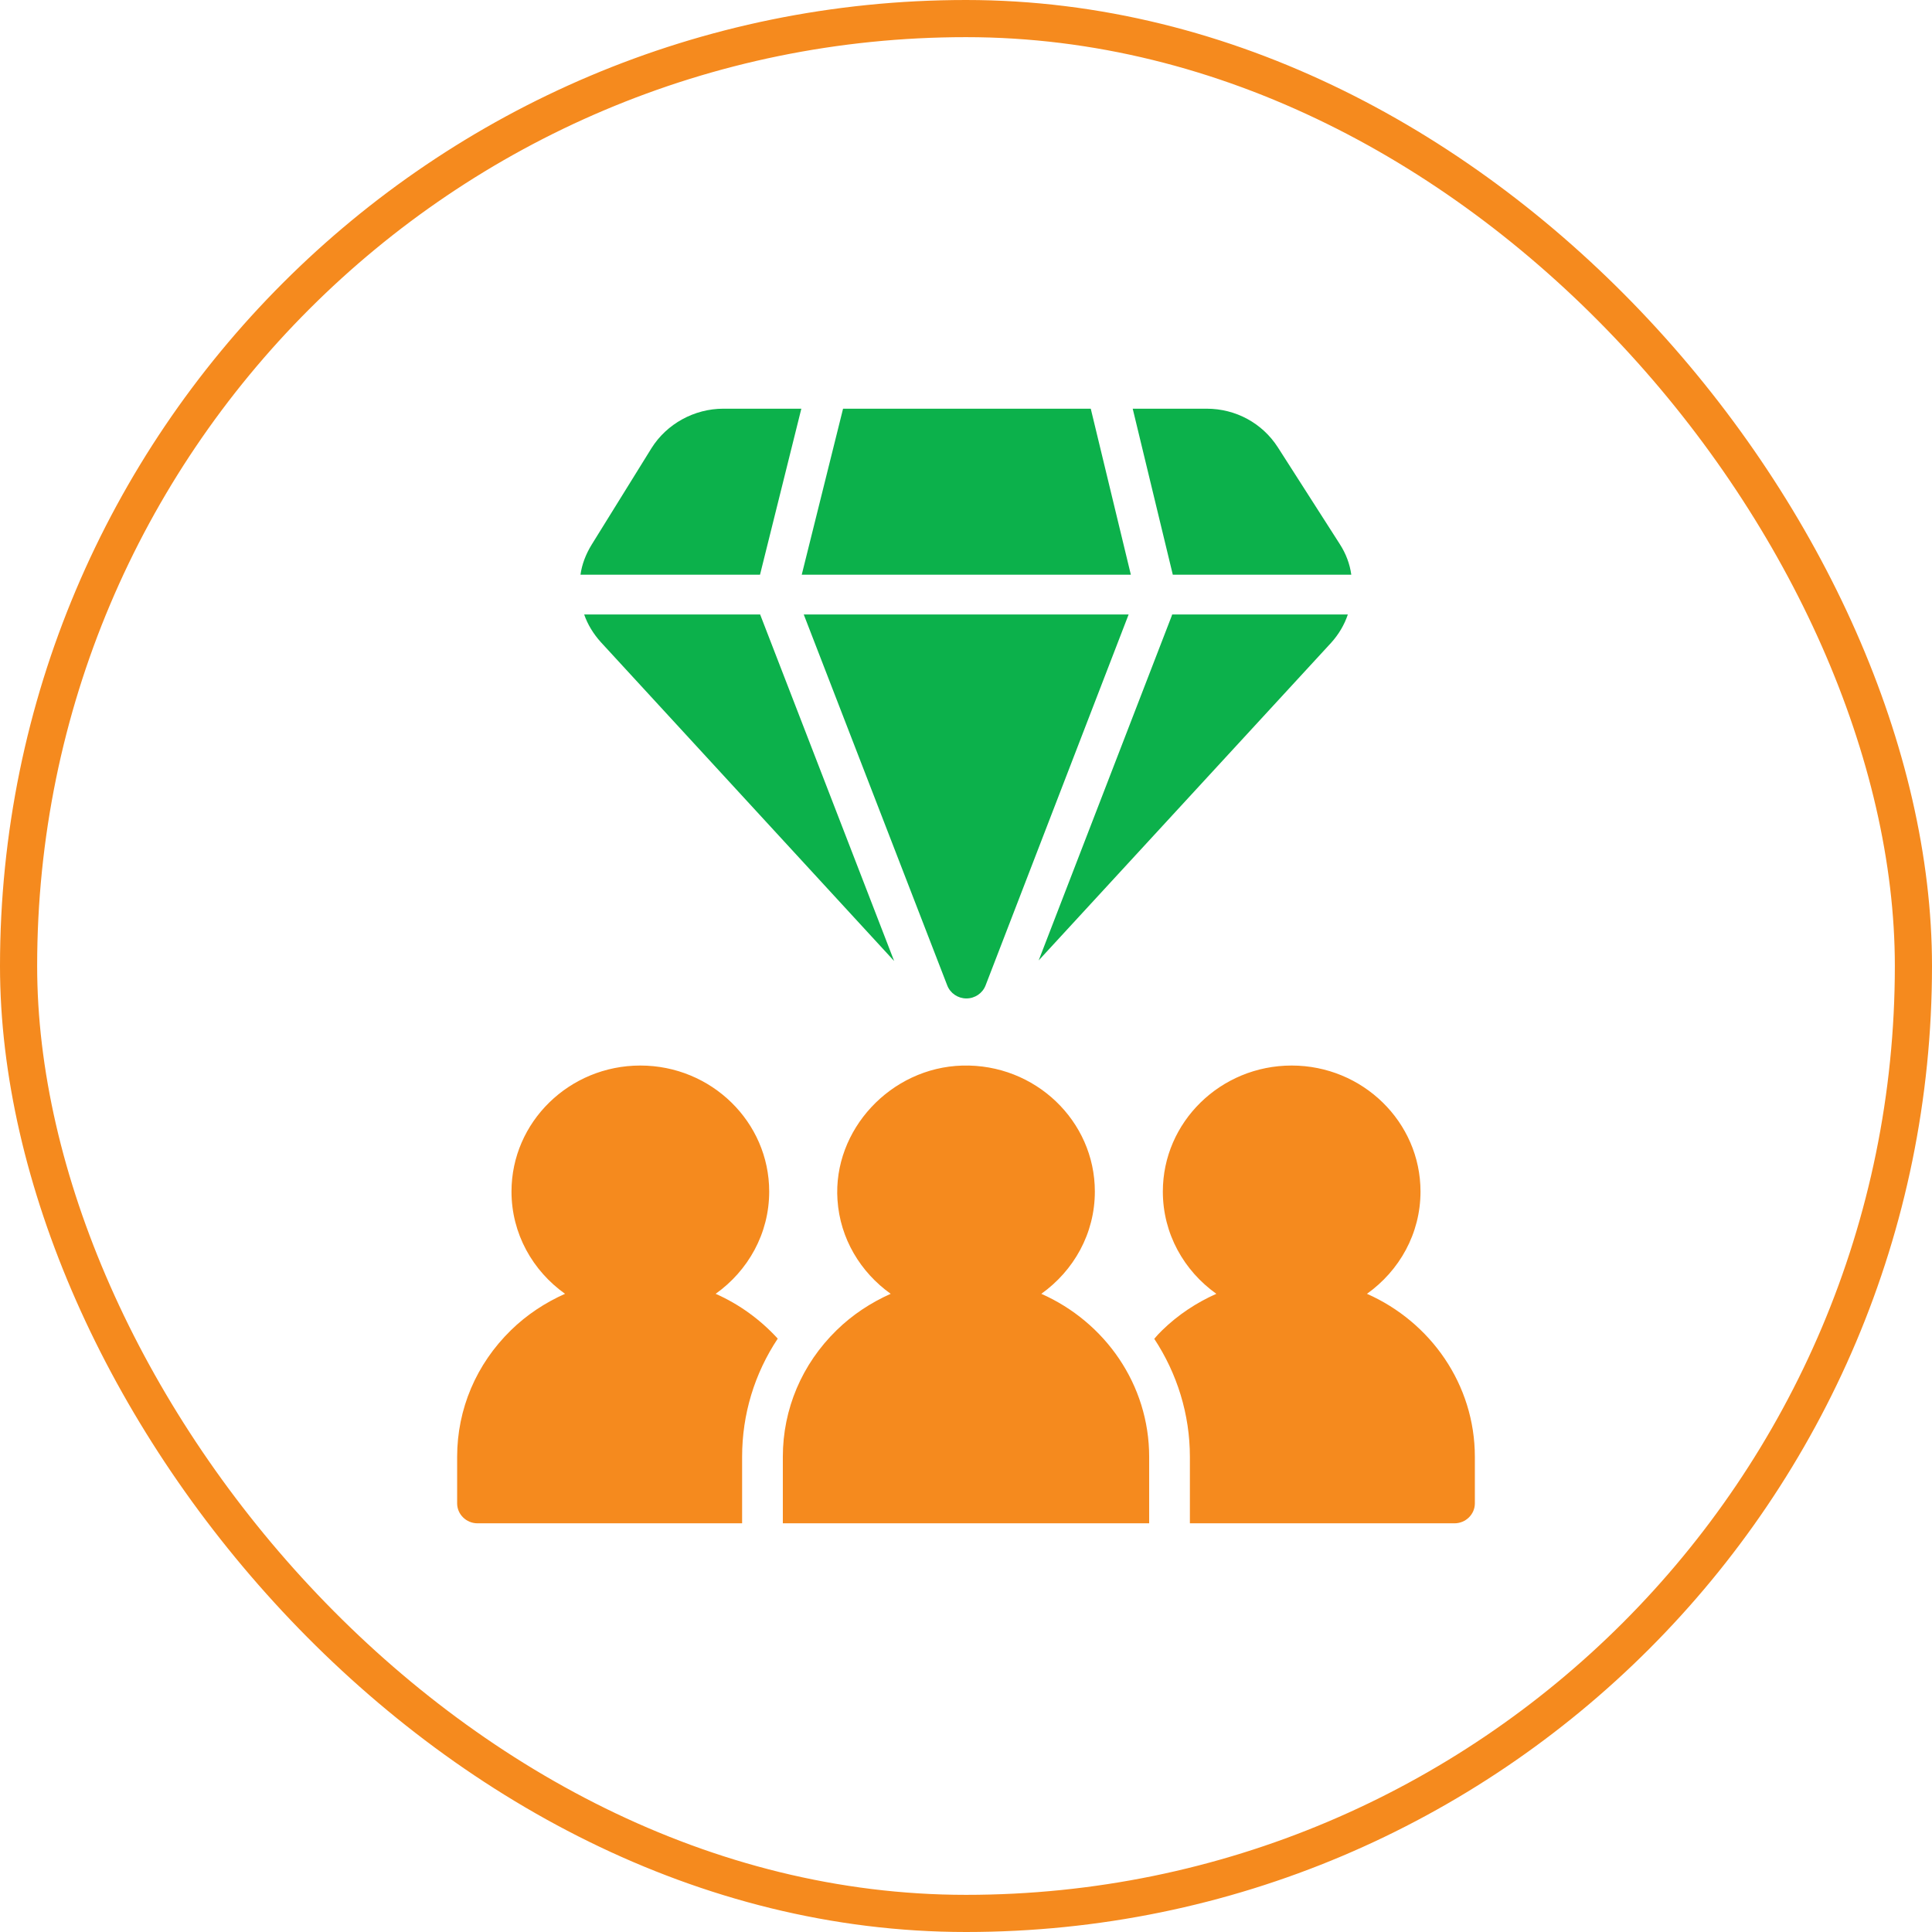 <svg xmlns="http://www.w3.org/2000/svg" fill="none" viewBox="0 0 52 52" height="52" width="52">
<rect stroke="#F58A1E" rx="25.5" height="51" width="51" y="0.5" x="0.5"></rect>
<path fill="#F58A1E" d="M30.93 39.211V41H21.07V39.211C21.07 37.925 21.584 36.714 22.516 35.804C22.943 35.386 23.442 35.059 23.973 34.823C23.161 34.243 22.61 33.338 22.541 32.296C22.413 30.413 23.974 28.732 25.903 28.68C27.858 28.628 29.468 30.168 29.468 32.07C29.468 33.205 28.898 34.202 28.027 34.823C29.736 35.579 30.93 37.261 30.93 39.211ZM19.262 34.823C20.133 34.202 20.703 33.205 20.703 32.07C20.703 30.2 19.147 28.679 17.235 28.679C15.323 28.679 13.767 30.2 13.767 32.07C13.767 33.206 14.337 34.202 15.208 34.823C14.677 35.059 14.178 35.386 13.751 35.804C12.819 36.714 12.304 37.925 12.304 39.211V40.464C12.304 40.759 12.551 41 12.852 41H19.974V39.211C19.974 38.064 20.308 36.971 20.933 36.029C20.467 35.52 19.903 35.107 19.262 34.823ZM36.792 34.823C37.663 34.202 38.233 33.205 38.233 32.07C38.233 30.2 36.677 28.679 34.765 28.679C32.853 28.679 31.298 30.2 31.298 32.07C31.298 33.206 31.867 34.202 32.738 34.823C32.207 35.059 31.709 35.386 31.281 35.804C31.204 35.879 31.133 35.954 31.067 36.034C31.681 36.966 32.026 38.064 32.026 39.211V41H39.148C39.449 41 39.696 40.759 39.696 40.464V39.211C39.696 37.261 38.502 35.579 36.792 34.823Z"></path>
<path fill="#0CB14B" d="M21.568 11H19.47C18.686 11 17.947 11.407 17.536 12.061L15.925 14.659C15.767 14.916 15.662 15.189 15.624 15.468H20.456L21.568 11ZM20.462 16.539H15.723C15.816 16.807 15.969 17.059 16.172 17.284L24.066 25.866L20.472 16.572C20.467 16.561 20.462 16.55 20.462 16.539ZM36.277 16.539H31.549L31.533 16.587L27.956 25.85L35.828 17.3C36.031 17.075 36.184 16.818 36.277 16.539ZM36.37 15.468C36.332 15.184 36.228 14.905 36.063 14.648L34.393 12.039C33.976 11.391 33.264 11 32.475 11H30.487L31.566 15.468L36.37 15.468ZM26.011 26.873C26.241 26.873 26.444 26.734 26.526 26.525L30.377 16.539H21.633L25.496 26.525C25.578 26.734 25.781 26.873 26.011 26.873ZM29.358 11H22.691L21.579 15.468H30.437L29.358 11Z"></path>
</svg>
